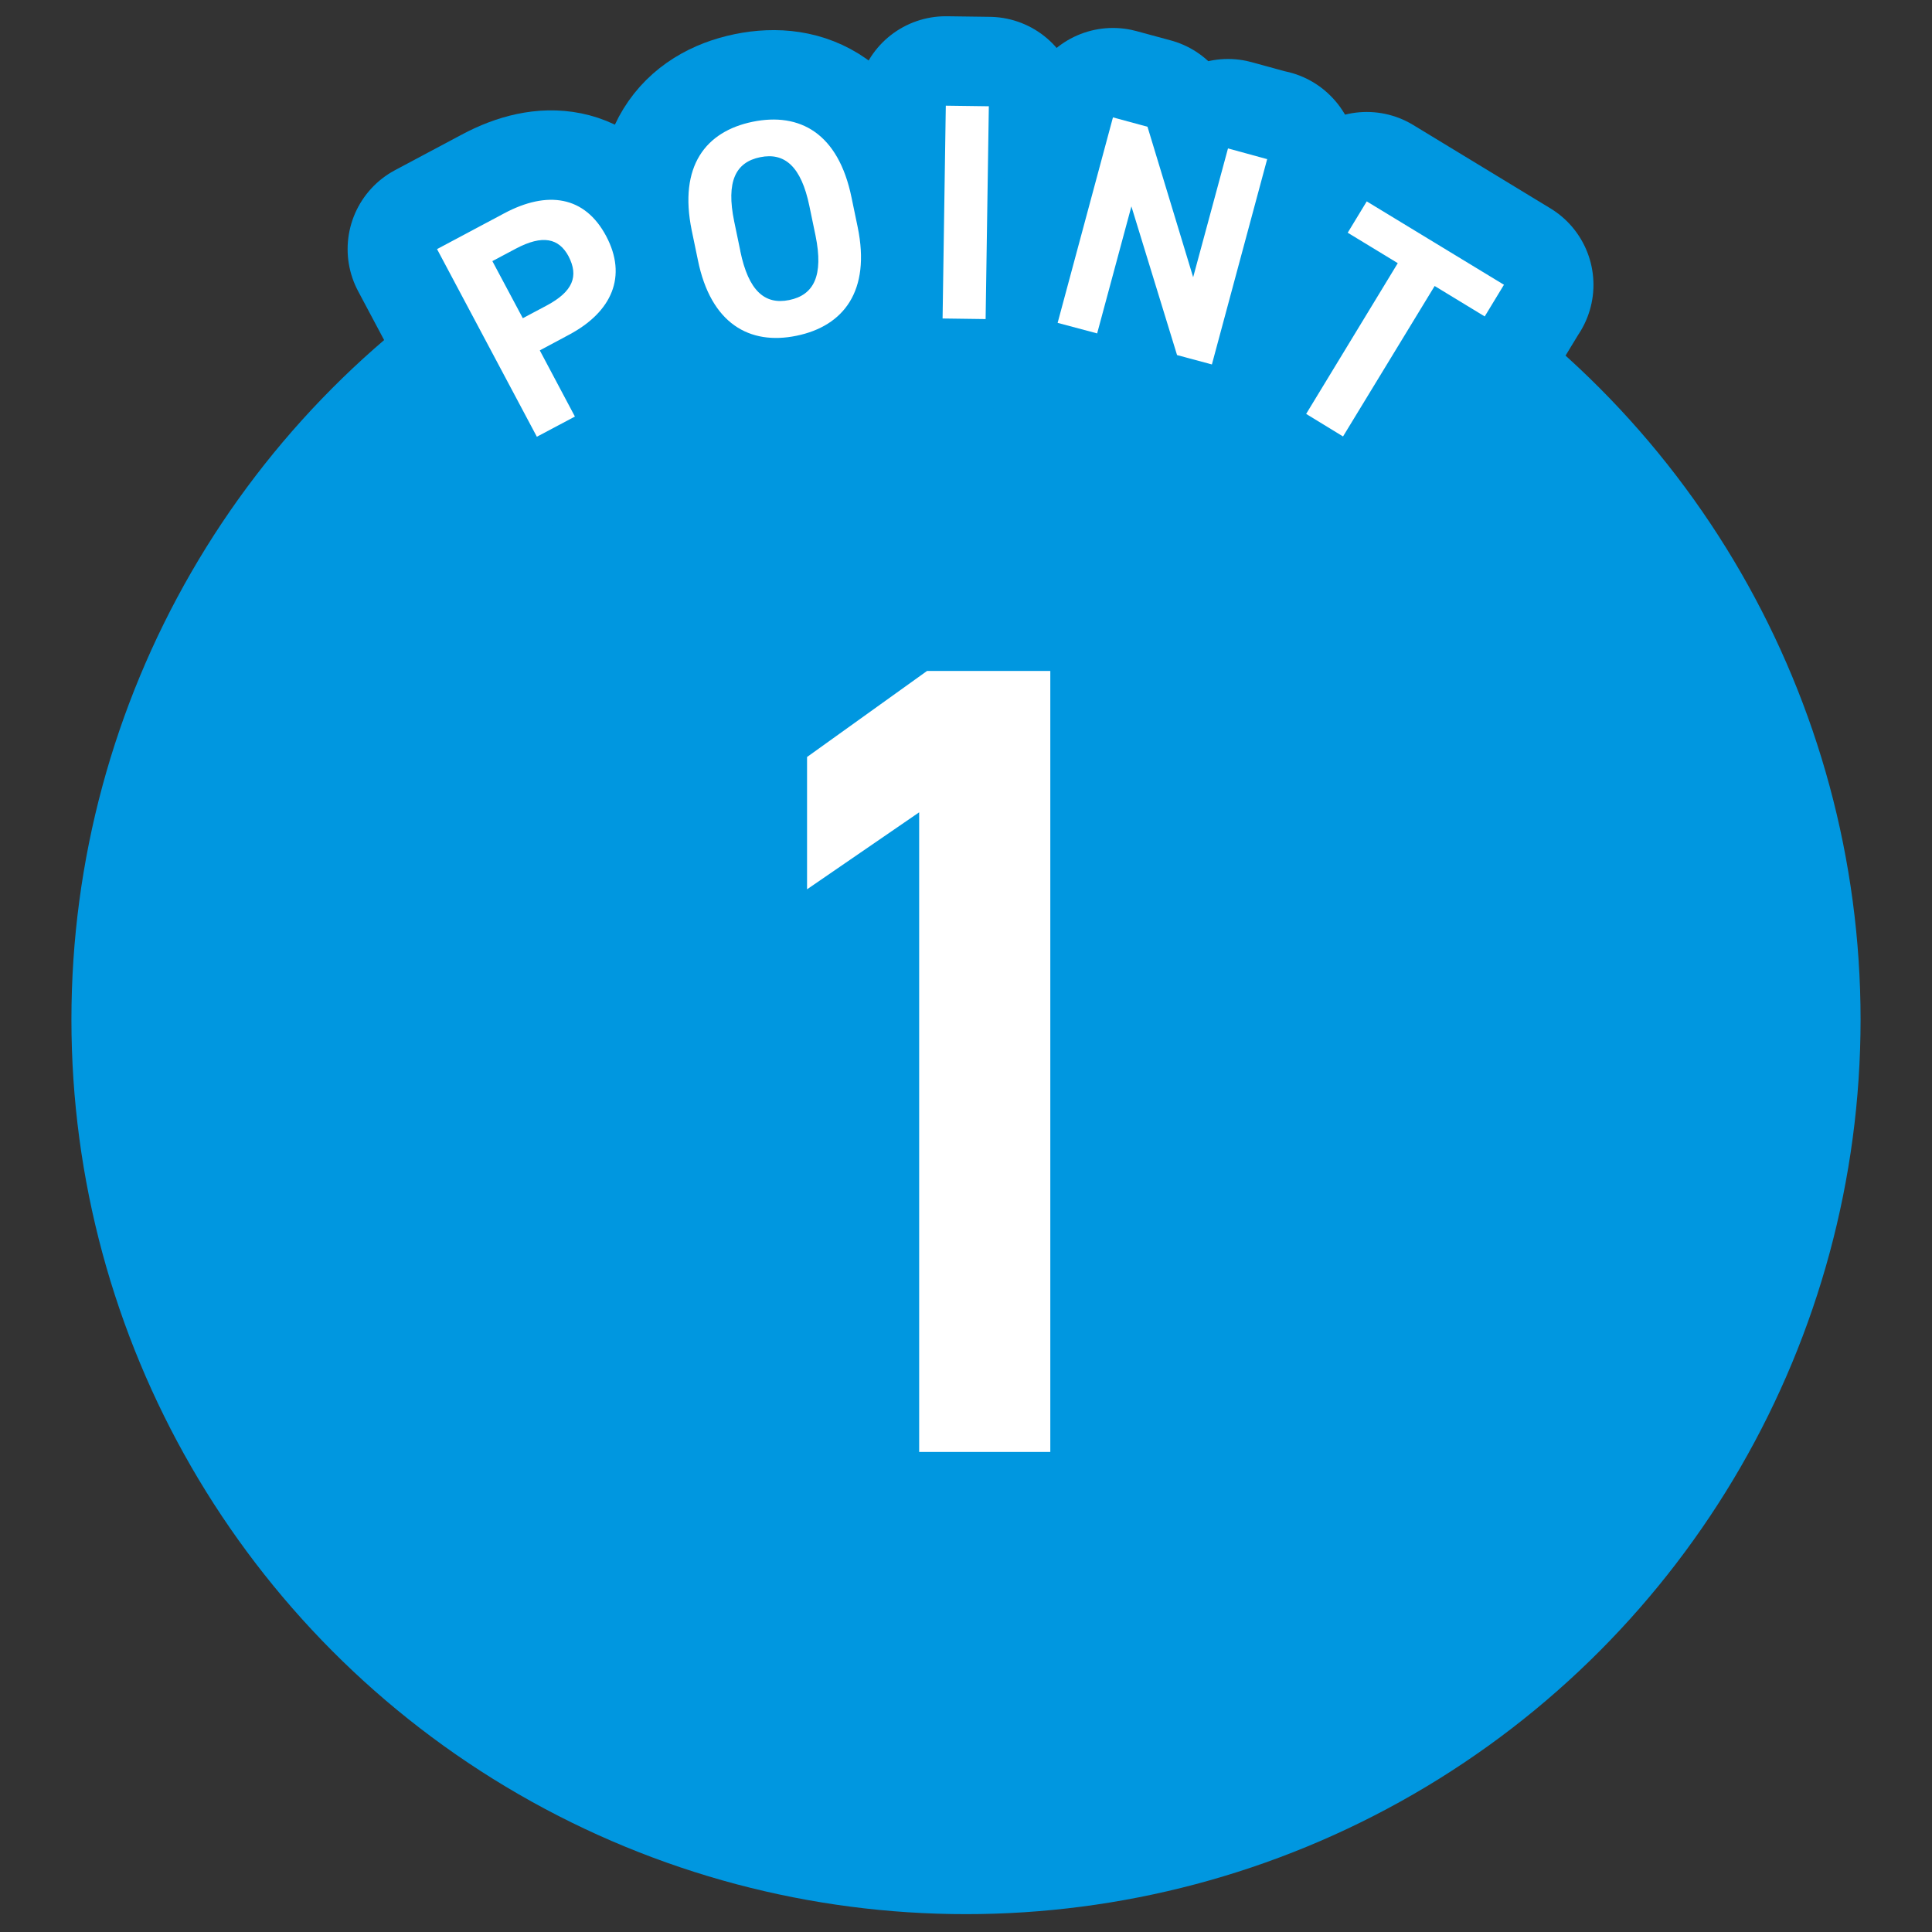 <?xml version="1.0" encoding="UTF-8"?>
<svg id="_レイヤー_2" data-name="レイヤー 2" xmlns="http://www.w3.org/2000/svg" xmlns:xlink="http://www.w3.org/1999/xlink" viewBox="0 0 66 66">
  <rect x="0" y="0" width="66" height="66" fill="#333333" stroke="none"/>
  <defs>
    <style>
      .cls-1 {
        clip-path: url(#clippath);
      }

      .cls-2, .cls-3 {
        fill: none;
      }

      .cls-2, .cls-4, .cls-5 {
        stroke-width: 0px;
      }

      .cls-3 {
        stroke: #0097e0;
        stroke-linecap: round;
        stroke-linejoin: round;
        stroke-width: 6.11px;
      }

      .cls-4 {
        fill: #fff;
      }

      .cls-5 {
        fill: #0097e0;
      }
    </style>
    <clipPath id="clippath">
      <rect class="cls-2" width="66" height="66"/>
    </clipPath>
  </defs>
  <g id="_レイヤー_7" data-name="レイヤー 7">
    <g class="cls-1">
      <g>
        <circle class="cls-5" cx="33" cy="34.83" r="30.56"/>
        <path class="cls-4" d="m35.89,49.6h-4.49v-21.85l-3.83,2.63v-4.52l4.1-2.94h4.21v26.68Z"/>
        <g>
          <g>
            <path class="cls-3" d="m18.44,11.97l1.2,2.26-1.3.69-3.41-6.41,2.29-1.22c1.48-.79,2.76-.6,3.49.78.72,1.36.21,2.58-1.28,3.37l-.99.53Zm.23-1.53c.9-.48,1.11-1,.75-1.69-.33-.61-.88-.74-1.79-.26l-.81.43,1.04,1.95.81-.43Z"/>
            <path class="cls-3" d="m27.21,11.47c-1.6.33-2.93-.41-3.37-2.59l-.21-1.01c-.45-2.2.48-3.38,2.08-3.71,1.61-.33,2.93.39,3.38,2.59l.21,1.01c.45,2.18-.48,3.38-2.09,3.71Zm-1.92-2.89c.28,1.36.84,1.84,1.67,1.67.84-.17,1.18-.83.9-2.2l-.21-1.01c-.28-1.36-.85-1.84-1.68-1.67-.84.17-1.17.83-.89,2.19l.21,1.01Z"/>
            <path class="cls-3" d="m33.67,10.9l-1.47-.02.11-7.27,1.47.02-.11,7.27Z"/>
            <path class="cls-3" d="m43.29,5.43l-1.89,7.02-1.19-.32-1.56-5.08-1.17,4.34-1.35-.36,1.89-7.02,1.18.32,1.56,5.14,1.19-4.4,1.35.37Z"/>
            <path class="cls-3" d="m51.37,9.74l-.65,1.07-1.71-1.04-3.13,5.14-1.26-.77,3.13-5.15-1.71-1.04.65-1.07,4.69,2.85Z"/>
          </g>
          <g>
            <path class="cls-4" d="m18.44,11.97l1.2,2.26-1.3.69-3.41-6.41,2.29-1.22c1.48-.79,2.76-.6,3.49.78.72,1.36.21,2.58-1.28,3.37l-.99.53Zm.23-1.53c.9-.48,1.11-1,.75-1.69-.33-.61-.88-.74-1.79-.26l-.81.43,1.04,1.95.81-.43Z"/>
            <path class="cls-4" d="m27.21,11.47c-1.6.33-2.93-.41-3.37-2.59l-.21-1.01c-.45-2.2.48-3.38,2.08-3.71,1.61-.33,2.93.39,3.38,2.59l.21,1.01c.45,2.18-.48,3.38-2.09,3.71Zm-1.92-2.89c.28,1.36.84,1.84,1.67,1.67.84-.17,1.18-.83.9-2.2l-.21-1.01c-.28-1.36-.85-1.84-1.68-1.67-.84.17-1.17.83-.89,2.19l.21,1.01Z"/>
            <path class="cls-4" d="m33.67,10.9l-1.47-.02.11-7.27,1.47.02-.11,7.27Z"/>
            <path class="cls-4" d="m43.29,5.43l-1.89,7.02-1.19-.32-1.56-5.08-1.17,4.34-1.35-.36,1.89-7.02,1.18.32,1.56,5.14,1.19-4.4,1.35.37Z"/>
            <path class="cls-4" d="m51.37,9.74l-.65,1.07-1.71-1.04-3.13,5.14-1.26-.77,3.13-5.15-1.71-1.04.65-1.07,4.69,2.85Z"/>
          </g>
        </g>
      </g>
    </g>
  </g>
</svg>